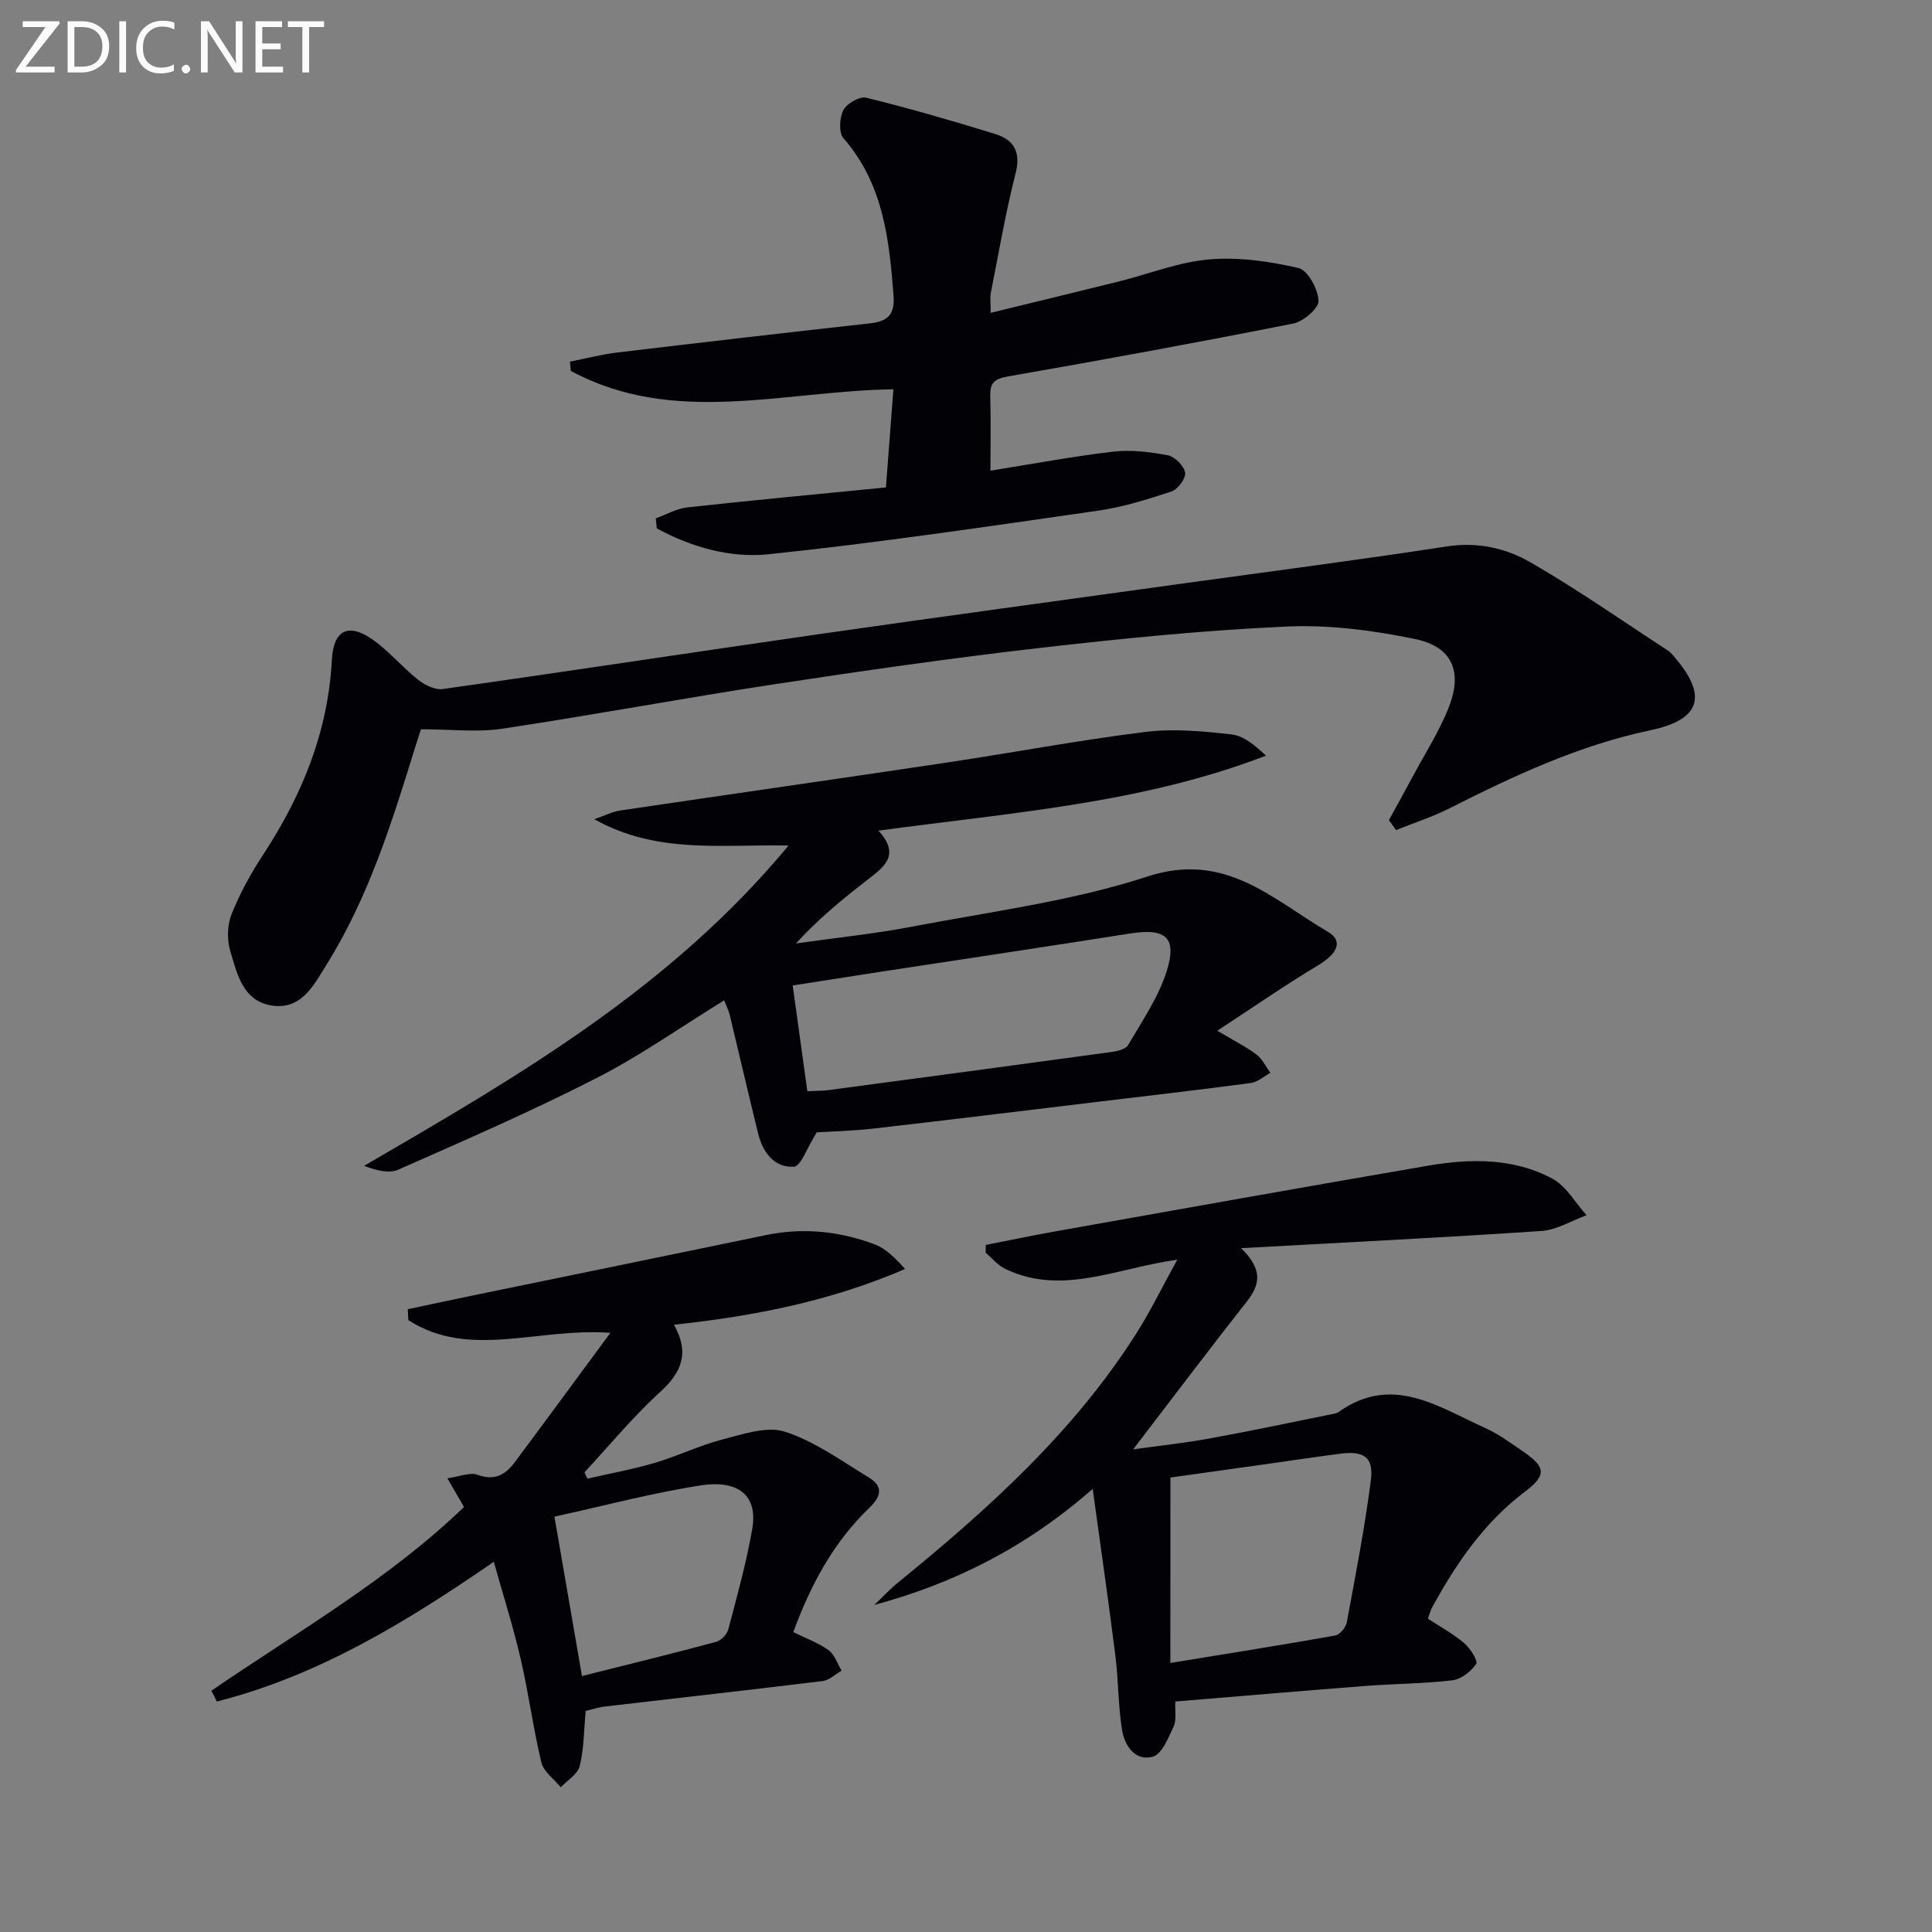 <svg enable-background="new 0 0 400 400" viewBox="0 0 400 400" xmlns="http://www.w3.org/2000/svg"><rect x="0" y="0" width="400" height="400" fill="#808080" stroke="none"/><path d="m163.26 175.06c-14.07-.28-27.21 1.8-40.23-5.45 2.33-.8 3.8-1.57 5.36-1.8 22.5-3.34 45.01-6.54 67.5-9.91 13.78-2.06 27.5-4.66 41.32-6.37 5.84-.72 11.92-.13 17.81.53 2.5.28 4.82 2.28 7.09 4.39-25.73 9.9-52.72 11.78-80.24 15.53 4.66 5.04 1.14 7.54-2.29 10.19-5.09 3.94-10.08 8-14.78 13.16 8.08-1.15 16.21-1.98 24.21-3.51 16.28-3.12 32.94-5.24 48.6-10.36 16.1-5.26 25.89 4.77 37.3 11.45 3.32 1.94 1.94 4.59-2.12 7.02-6.75 4.03-13.22 8.54-20.76 13.47 3.77 2.25 6.11 3.4 8.14 4.96 1.2.92 1.92 2.48 2.85 3.76-1.34.72-2.62 1.91-4.03 2.1-10.37 1.39-20.76 2.58-31.14 3.83-15.65 1.88-31.3 3.81-46.96 5.6-4.42.51-8.88.6-11.79.79-2.02 3.18-3.27 7.03-4.74 7.12-4.01.23-6.43-2.95-7.38-6.82-2.03-8.21-3.93-16.46-5.91-24.68-.23-.93-.69-1.81-1.14-2.95-8.96 5.52-17.38 11.47-26.46 16.11-13.41 6.85-27.25 12.87-41.04 18.96-1.93.85-4.56.12-7.05-.8 31.77-18.49 63.27-36.64 87.88-66.32zm3.89 50.86c1.95-.09 3.12-.06 4.27-.21 19.55-2.61 39.1-5.22 58.65-7.9 1.24-.17 2.99-.56 3.49-1.43 2.9-4.98 6.28-9.89 7.99-15.3 2.22-7.03-.22-8.97-7.57-7.81-17.18 2.71-34.39 5.28-51.58 7.91-6 .92-12 1.87-18.28 2.85 1.05 7.57 2.01 14.55 3.03 21.89z" fill="#010106"/><path d="m287.56 169.8c1.63-2.99 3.29-5.96 4.9-8.97 2.57-4.81 5.57-9.46 7.54-14.51 2.85-7.32.63-12.44-7.03-14.02-8.69-1.8-17.77-2.98-26.59-2.58-17.07.76-34.12 2.48-51.11 4.43-18.3 2.1-36.54 4.72-54.75 7.49-18.87 2.88-37.64 6.39-56.51 9.23-5.17.78-10.56.12-16.85.12-.17.54-.67 2.01-1.13 3.49-4.82 15.55-9.63 31.11-18.33 45.08-2.71 4.35-5.27 9.66-11.58 8.6-5.86-.99-7.06-6.6-8.45-11.28-.7-2.34-.62-5.37.28-7.62 1.71-4.29 3.98-8.42 6.52-12.29 8.08-12.31 13.45-25.46 14.24-40.35.33-6.23 3.44-7.74 8.51-4.15 3.36 2.38 6.06 5.67 9.31 8.24 1.39 1.1 3.52 2.18 5.13 1.95 26.28-3.71 52.51-7.72 78.78-11.49 24.63-3.53 49.29-6.87 73.94-10.29 18.41-2.55 36.84-4.93 55.21-7.75 6.33-.97 12.17.35 17.29 3.3 9.74 5.62 18.98 12.09 28.41 18.24.68.44 1.21 1.14 1.74 1.78 6.57 7.84 4.82 12.6-5.29 14.73-14.76 3.1-28.29 9.42-41.65 16.18-3.54 1.79-7.36 3.01-11.05 4.49-.51-.69-1-1.37-1.48-2.05z" fill="#010106"/><path d="m243.75 260.8c-12.62 1.76-23.92 7.53-35.6 1.92-1.55-.74-2.74-2.22-4.09-3.36.01-.54.02-1.07.04-1.61 4.69-.92 9.37-1.91 14.07-2.75 25.79-4.58 51.58-9.21 77.4-13.64 8.79-1.51 17.74-1.67 25.83 2.67 2.88 1.54 4.75 4.99 7.08 7.57-3.11 1.13-6.18 3.05-9.35 3.26-20.18 1.36-40.39 2.35-62.18 3.56 4.68 4.55 3.85 7.68 1.16 11.09-7.89 10.02-15.57 20.21-23.5 30.56 4.86-.68 10.3-1.25 15.66-2.22 8.65-1.57 17.26-3.41 25.88-5.14.32-.06.68-.15.94-.33 11.08-7.96 20.64-1.12 30.36 3.25 2.85 1.28 5.43 3.2 8.03 4.99 4.58 3.15 4.72 4.83.26 8.2-8.45 6.38-14.23 14.82-19.21 23.94-.38.7-.58 1.51-.9 2.37 2.63 1.73 5.28 3.15 7.51 5.06 1.25 1.07 2.91 3.68 2.48 4.31-1.06 1.57-3.12 3.17-4.94 3.39-5.93.71-11.94.7-17.9 1.16-13.05 1.01-26.1 2.13-39.45 3.23-.09 2.01.28 3.83-.35 5.19-1.08 2.33-2.43 5.72-4.33 6.24-3.62.99-5.82-2.29-6.34-5.53-.82-5.07-.74-10.27-1.38-15.37-1.4-11.15-3.01-22.28-4.7-34.56-13.73 12.05-28.54 19.53-45.2 24.03 1.63-1.55 3.16-3.22 4.9-4.63 18.64-15.19 36.44-31.19 49.44-51.74 2.86-4.55 5.25-9.44 8.38-15.11zm-1.44 83.5c12.29-2.01 23.24-3.74 34.16-5.69.95-.17 2.17-1.67 2.37-2.72 1.81-9.77 3.71-19.55 4.98-29.4.62-4.78-1.43-6.16-6.34-5.52-5.43.71-10.85 1.53-16.28 2.29-6.53.92-13.07 1.84-18.88 2.65-.01 12.87-.01 25.12-.01 38.39z" fill="#010106"/><path d="m43.76 350.05c17.75-12.17 36.58-22.91 52.31-38.04-1.03-1.79-1.92-3.32-3.45-5.95 2.52-.34 4.68-1.3 6.27-.71 3.56 1.3 5.79-.06 7.7-2.63 6.41-8.6 12.75-17.25 19.79-26.77-15.11-1.11-29.21 5.5-41.84-2.63-.04-.75-.08-1.51-.11-2.26 4.72-1 9.43-2.02 14.16-2.99 19.99-4.12 39.98-8.2 59.96-12.35 7.72-1.61 15.24-.82 22.51 1.9 2.34.88 4.28 2.83 6.32 5.11-15.29 6.61-31.17 9.76-47.84 11.54 3.27 5.84 1.6 9.87-2.87 13.93-5.62 5.12-10.48 11.05-15.67 16.64.21.43.41.87.62 1.3 4.65-1.07 9.37-1.92 13.94-3.27 4.76-1.4 9.29-3.63 14.08-4.86 4.22-1.09 9.14-2.8 12.9-1.58 6.15 2 11.67 6.02 17.3 9.44 2.94 1.79 2.77 3.79.14 6.32-7.44 7.14-12.18 16-15.74 25.72 2.68 1.32 5.22 2.23 7.31 3.75 1.26.91 1.82 2.79 2.69 4.23-1.3.74-2.54 1.98-3.91 2.15-15 1.84-30.02 3.51-45.03 5.27-1.46.17-2.88.65-4.04.92-.37 3.97-.35 7.8-1.23 11.4-.41 1.69-2.56 2.95-3.93 4.4-1.38-1.69-3.54-3.2-4.01-5.12-1.71-7.08-2.64-14.36-4.29-21.46-1.53-6.59-3.59-13.05-5.56-20.1-18.32 12.63-36.49 23.64-57.35 28.93-.36-.76-.74-1.5-1.13-2.23zm71.03-36.04c1.85 10.7 3.74 21.69 5.7 33 9.58-2.41 18.71-4.64 27.78-7.08 1.02-.27 2.25-1.55 2.52-2.59 1.81-6.86 3.72-13.72 4.94-20.69 1.43-8.18-4.32-10.07-10.39-9.15-10.08 1.53-19.99 4.19-30.55 6.51z" fill="#010106"/><path d="m135.77 107.32c2.18-.78 4.31-2.03 6.55-2.27 13.52-1.49 27.07-2.75 41.1-4.13.53-6.93 1.04-13.6 1.55-20.32-22.73.31-45.46 7.72-66.8-3.82-.05-.64-.1-1.27-.16-1.91 3.25-.64 6.47-1.48 9.75-1.88 17.46-2.09 34.94-4.11 52.42-6.05 3.63-.4 5.12-1.84 4.82-5.72-.9-11.71-2.13-23.17-10.37-32.6-1.01-1.16-.83-4.25-.01-5.83.71-1.37 3.37-2.9 4.73-2.56 8.99 2.22 17.9 4.79 26.74 7.53 3.8 1.18 5.31 3.68 4.18 8.11-2.08 8.18-3.5 16.52-5.14 24.81-.18.93-.02 1.92-.02 4.09 9.23-2.26 17.84-4.33 26.44-6.47 6.28-1.56 12.46-4.05 18.81-4.59 6.1-.53 12.48.4 18.49 1.79 1.92.44 4.02 4.35 4.14 6.76.08 1.54-3.13 4.31-5.22 4.72-19.69 3.91-39.44 7.53-59.21 10.98-2.8.49-3.62 1.43-3.54 4.09.15 5.14.04 10.28.04 15.4 8.75-1.4 17.05-2.97 25.42-3.94 3.71-.43 7.62.05 11.31.76 1.44.28 3.34 2.17 3.57 3.57.2 1.16-1.48 3.47-2.78 3.9-5 1.66-10.12 3.26-15.32 4-22.68 3.25-45.35 6.63-68.13 9.01-7.9.83-15.99-1.45-23.16-5.36-.05-.7-.12-1.38-.2-2.07z" fill="#010106"/><g fill="#fafbfa"><path d="m12.4 4.8-7.1 9h6v1.2h-8v-.5l6.1-8.9h-4.7v-1.2h7.6v.4z"/><path d="m14 14v-9.6h3c1.6 0 2.9.5 4 1.4s1.6 2.2 1.6 3.8-.5 3-1.6 3.9-2.4 1.5-4 1.5h-3zm1.4-8.4v8.2h1.6c1.3 0 2.4-.4 3.1-1.1s1.1-1.8 1.1-3.1-.4-2.3-1.2-3-1.8-1-3.1-1z"/><path d="m26.1 4.4v10.6h-1.4v-10.6z"/><path d="m36.1 14.6c-.8.4-1.8.6-2.9.6-1.5 0-2.7-.5-3.6-1.4s-1.4-2.2-1.4-3.8c0-1.7.5-3.1 1.5-4.1s2.3-1.6 3.9-1.6c1 0 1.8.1 2.5.4v1.4c-.8-.4-1.6-.6-2.5-.6-1.2 0-2.1.4-2.9 1.2s-1.1 1.8-1.1 3.2c0 1.3.3 2.3 1 3s1.6 1.1 2.7 1.1c1 0 2-.2 2.7-.7v1.3z"/><path d="m37.6 14.3c0-.2.1-.5.3-.6s.4-.3.6-.3c.3 0 .5.1.6.3s.3.4.3.6-.1.4-.3.6-.4.3-.6.3c-.3 0-.5-.1-.6-.3s-.3-.4-.3-.6z"/><path d="m50.2 15h-1.6l-5.3-8.2c-.2-.2-.3-.5-.4-.7 0 .2.1.7.1 1.5v7.4h-1.4v-10.6h1.7l5.2 8.1c.2.4.4.6.4.7 0-.3-.1-.8-.1-1.5v-7.3h1.4z"/><path d="m58.6 15h-5.7v-10.6h5.5v1.2h-4.1v3.4h3.8v1.2h-3.8v3.6h4.3z"/><path d="m67.1 5.6h-3.1v9.4h-1.4v-9.4h-3v-1.2h7.5z"/></g></svg>

